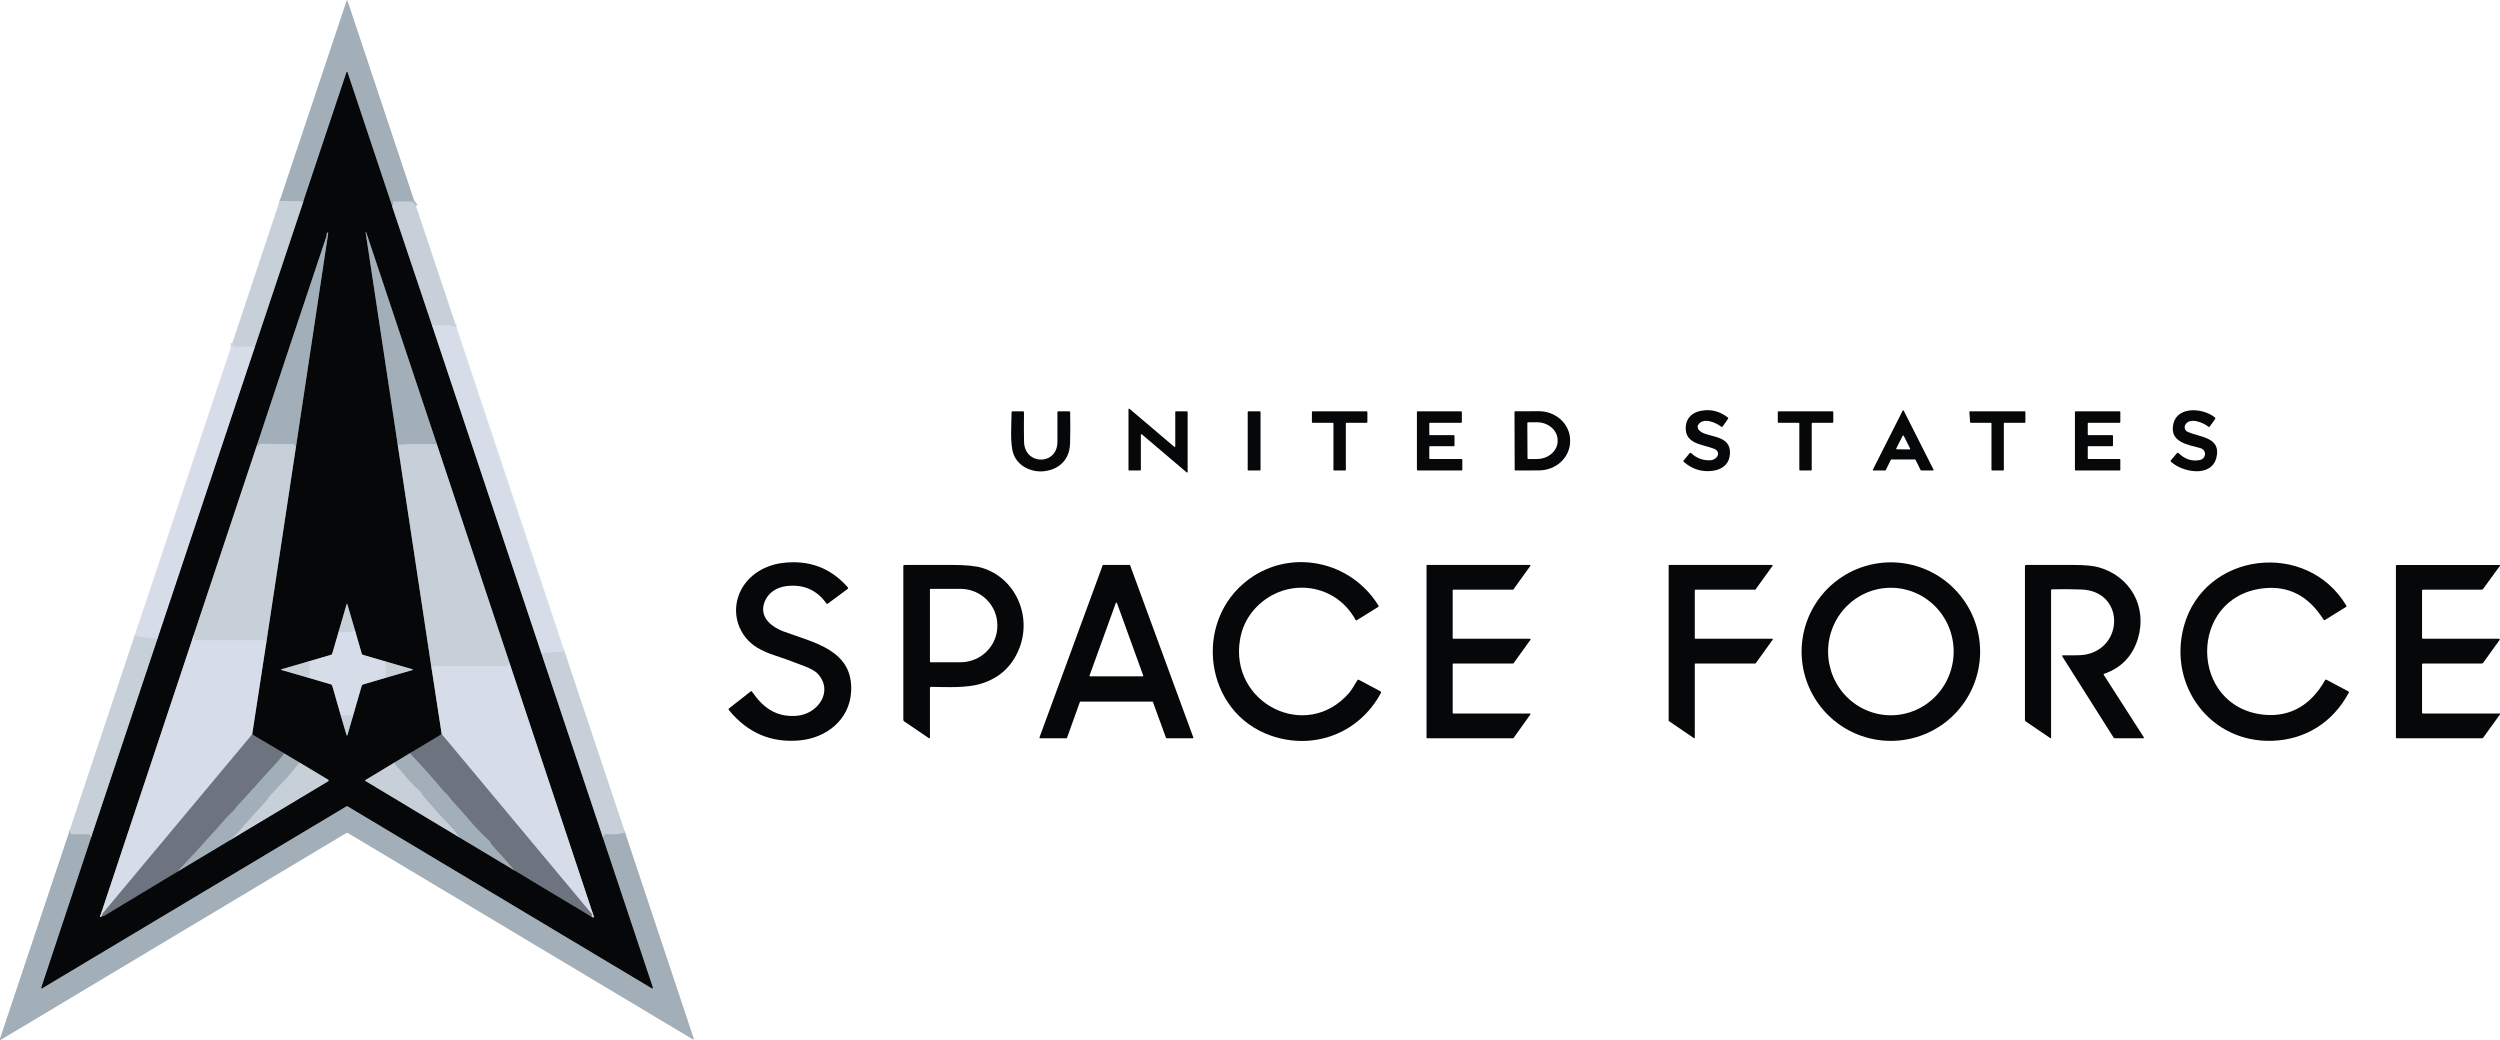 <svg width="1363" height="567" viewBox="0 0 1363 567" fill="none" xmlns="http://www.w3.org/2000/svg">
<g clip-path="url(#clip0_86_177)">
<path d="M226.76 112.24C225.95 110.72 225.32 109.9 223.43 109.89C220.53 109.883 217.62 109.89 214.7 109.91C214.307 109.916 214.127 110.113 214.16 110.5C214.247 111.373 214.1 111.966 213.72 112.28" stroke="#B5BFC9" stroke-width="2"/>
<path d="M213.72 112.28L189.44 39.52C189.267 39.006 189.093 39.006 188.92 39.52L165.44 109.75" stroke="#545B61" stroke-width="2"/>
<path d="M165.44 109.75L152.47 109.56" stroke="#B5BFC9" stroke-width="2"/>
<path d="M213.72 112.28L235.61 177.53" stroke="#666B71" stroke-width="2"/>
<path d="M235.61 177.53L295.18 356.23" stroke="#6E7278" stroke-width="2"/>
<path d="M295.18 356.23L328.69 456.56" stroke="#666B71" stroke-width="2"/>
<path d="M328.69 456.56L355.86 538.05C356.173 538.99 355.903 539.206 355.05 538.7L189.58 439.69C189.32 439.536 189.06 439.536 188.8 439.69L22.91 538.92C22.853 538.952 22.787 538.967 22.722 538.962C22.656 538.957 22.593 538.933 22.542 538.892C22.49 538.851 22.452 538.796 22.432 538.733C22.412 538.67 22.411 538.603 22.43 538.54L49.67 456.56" stroke="#545B61" stroke-width="2"/>
<path d="M49.67 456.56L85.83 348.24" stroke="#666B71" stroke-width="2"/>
<path d="M85.83 348.24L138.58 190.24" stroke="#6E7278" stroke-width="2"/>
<path d="M138.58 190.24L165.44 109.75" stroke="#666B71" stroke-width="2"/>
<path d="M216.86 242.58L235.27 364.23" stroke="#666B71" stroke-width="2"/>
<path d="M235.27 364.23L240.81 400.27" stroke="#6E7278" stroke-width="2"/>
<path d="M240.81 400.27L223.42 410.69" stroke="#393E44" stroke-width="2"/>
<path d="M223.42 410.69L214.77 415.92" stroke="#545B61" stroke-width="2"/>
<path d="M214.77 415.92L199.37 425.2C199.312 425.233 199.263 425.281 199.23 425.339C199.196 425.397 199.178 425.463 199.178 425.53C199.178 425.597 199.196 425.663 199.23 425.721C199.263 425.779 199.312 425.827 199.37 425.86L250.3 456.46" stroke="#666B71" stroke-width="2"/>
<path d="M250.3 456.46L280.48 474.54" stroke="#545B61" stroke-width="2"/>
<path d="M280.48 474.54L322.63 499.86" stroke="#393E44" stroke-width="2"/>
<path d="M322.63 499.86L323.27 500.14C323.333 500.168 323.404 500.178 323.473 500.167C323.542 500.156 323.606 500.126 323.658 500.079C323.71 500.033 323.747 499.972 323.765 499.905C323.783 499.837 323.782 499.766 323.76 499.7L277.87 361.64" stroke="#6E7278" stroke-width="2"/>
<path d="M277.87 361.64L238.19 242.27" stroke="#666B71" stroke-width="2"/>
<path d="M238.19 242.27L199.94 127.56C199.373 125.86 199.223 125.896 199.49 127.67L216.86 242.58" stroke="#545B61" stroke-width="2"/>
<path d="M238.19 242.27C230.99 241.87 223.88 241.973 216.86 242.58" stroke="#B5BFC9" stroke-width="2"/>
<path d="M277.87 361.64C277.61 361.733 277.41 362.036 277.27 362.55C277.17 362.93 276.927 363.12 276.54 363.12L236.47 363.11C236.083 363.11 235.887 363.3 235.88 363.68C235.867 364.153 235.663 364.336 235.27 364.23" stroke="#CFD6E1" stroke-width="2"/>
<path d="M322.63 499.86L322.81 499.17C322.89 498.85 322.823 498.563 322.61 498.31L240.81 400.27" stroke="#A2A9B4" stroke-width="2"/>
<path d="M280.48 474.54C275.153 468.367 271.07 463.78 268.23 460.78C267.803 460.333 267.52 459.867 267.38 459.38C267.288 459.072 267.116 458.792 266.88 458.57C262.573 454.63 258.56 450.417 254.84 445.93C253.327 444.103 251.467 442.023 249.26 439.69C247.34 437.65 245.533 435.517 243.84 433.29C243.42 432.74 242.87 432.5 242.37 431.9C236.377 424.753 230.06 417.683 223.42 410.69" stroke="#88929C" stroke-width="2"/>
<path d="M250.3 456.46C248.44 453.593 245.767 450.43 242.28 446.97C240.12 444.817 236.113 440.323 230.26 433.49C229.987 433.163 229.833 432.837 229.8 432.51C229.767 432.223 229.64 431.987 229.42 431.8C225.693 428.62 222.347 425.09 219.38 421.21C218.05 419.48 216.05 418 214.77 415.92" stroke="#B5BFC9" stroke-width="2"/>
<path d="M140.09 242.72L105.46 346.67" stroke="#666B71" stroke-width="2"/>
<path d="M105.46 346.67L54.59 499.58C54.47 499.953 54.59 500.063 54.95 499.91C55.137 499.837 55.333 499.68 55.54 499.44" stroke="#6E7278" stroke-width="2"/>
<path d="M55.54 499.44H56.07C56.39 499.44 56.687 499.356 56.96 499.19L97.01 475.04" stroke="#393E44" stroke-width="2"/>
<path d="M97.01 475.04L125.36 458.06" stroke="#545B61" stroke-width="2"/>
<path d="M125.36 458.06L178.94 425.92C179.01 425.878 179.069 425.819 179.109 425.748C179.15 425.677 179.171 425.597 179.171 425.515C179.171 425.433 179.15 425.353 179.109 425.281C179.069 425.21 179.01 425.151 178.94 425.11L163.32 415.76" stroke="#666B71" stroke-width="2"/>
<path d="M163.32 415.76L154.98 410.79" stroke="#545B61" stroke-width="2"/>
<path d="M154.98 410.79L137.48 400.42" stroke="#393E44" stroke-width="2"/>
<path d="M137.48 400.42L145.28 349.71" stroke="#6E7278" stroke-width="2"/>
<path d="M145.28 349.71L161.37 243.5" stroke="#666B71" stroke-width="2"/>
<path d="M161.37 243.5L178.89 127.42C179.023 126.56 178.803 126.46 178.23 127.12C178.137 127.22 178.1 127.493 178.12 127.94C178.133 128.233 178.1 128.5 178.02 128.74C165.287 166.706 152.643 204.7 140.09 242.72" stroke="#545B61" stroke-width="2"/>
<path d="M161.37 243.5C160.99 243.346 160.737 243.04 160.61 242.58C160.53 242.286 160.337 242.14 160.03 242.14L141.73 241.98C141.537 241.973 141.423 242.07 141.39 242.27L141.28 242.99C141.274 243.024 141.26 243.056 141.238 243.084C141.217 243.111 141.189 243.132 141.158 243.145C141.126 243.159 141.093 243.163 141.06 243.159C141.027 243.154 140.996 243.141 140.97 243.12C140.643 242.853 140.35 242.72 140.09 242.72" stroke="#B5BFC9" stroke-width="2"/>
<path d="M145.28 349.71L144.88 349.94C144.707 350.033 144.623 349.98 144.63 349.78C144.63 349.667 144.62 349.547 144.6 349.42C144.56 349.22 144.437 349.12 144.23 349.12H106.49C106.411 349.12 106.332 349.104 106.26 349.072C106.187 349.041 106.122 348.994 106.068 348.936C106.015 348.877 105.974 348.808 105.948 348.733C105.923 348.658 105.913 348.579 105.92 348.5C106.007 347.427 105.853 346.817 105.46 346.67" stroke="#CFD6E1" stroke-width="2"/>
<path d="M137.48 400.42C110.227 433 83.107 465.48 56.12 497.86C55.76 498.3 55.62 498.93 55.54 499.44" stroke="#A2A9B4" stroke-width="2"/>
<path d="M154.98 410.79C153.46 412.843 151.857 414.776 150.17 416.59C143.08 424.2 136.3 432.08 129.15 439.64C128.997 439.8 128.653 440.273 128.12 441.06C127.833 441.493 127.433 441.946 126.92 442.42C122.71 446.3 118.8 451.35 114.65 455.73C113.203 457.27 111.783 458.833 110.39 460.42C108.15 462.973 106.017 465.31 103.99 467.43C101.663 469.856 99.337 472.393 97.01 475.04" stroke="#88929C" stroke-width="2"/>
<path d="M163.32 415.76C160.74 418.91 158.31 422.1 155.49 425.04C152.477 428.193 149.493 431.373 146.54 434.58C146.433 434.693 146.357 434.83 146.31 434.99C146.21 435.31 146.01 435.79 145.78 436.04C138.94 443.486 134.673 448.216 132.98 450.23C130.127 453.636 127.587 456.246 125.36 458.06" stroke="#B5BFC9" stroke-width="2"/>
<path d="M184.48 344.89L181.15 356.31C181.05 356.67 180.817 356.903 180.45 357.01L168.81 360.43" stroke="#6E7278" stroke-width="2"/>
<path d="M168.81 360.43L153.56 364.86C153.033 365.013 153.033 365.163 153.56 365.31L168.51 369.63" stroke="#666B71" stroke-width="2"/>
<path d="M168.51 369.63L180.46 373.14C180.807 373.24 181.03 373.467 181.13 373.82L185.81 390.13" stroke="#6E7278" stroke-width="2"/>
<path d="M185.81 390.13L188.93 400.78C188.945 400.832 188.977 400.877 189.02 400.91C189.063 400.942 189.116 400.96 189.17 400.96C189.224 400.96 189.277 400.942 189.32 400.91C189.363 400.877 189.395 400.832 189.41 400.78L192.52 390.07" stroke="#666B71" stroke-width="2"/>
<path d="M192.52 390.07L197.22 373.83C197.32 373.497 197.54 373.28 197.88 373.18L209.84 369.65" stroke="#6E7278" stroke-width="2"/>
<path d="M209.84 369.65L224.69 365.36C225.27 365.193 225.27 365.023 224.69 364.85L209.89 360.55" stroke="#666B71" stroke-width="2"/>
<path d="M209.89 360.55L197.9 357.04C197.741 356.994 197.595 356.908 197.476 356.791C197.357 356.674 197.269 356.529 197.22 356.37L193.72 344.27" stroke="#6E7278" stroke-width="2"/>
<path d="M193.72 344.27L189.39 329.56C189.237 329.06 189.087 329.06 188.94 329.56L184.48 344.89" stroke="#666B71" stroke-width="2"/>
<path d="M193.72 344.27L184.48 344.89" stroke="#CFD6E1" stroke-width="2"/>
<path d="M209.89 360.55C210.637 363.616 210.62 366.65 209.84 369.65" stroke="#CFD6E1" stroke-width="2"/>
<path d="M192.52 390.07L185.81 390.13" stroke="#CFD6E1" stroke-width="2"/>
<path d="M168.51 369.63L168.81 360.43" stroke="#CFD6E1" stroke-width="2"/>
<path d="M138.58 190.24C138.36 190.02 138.197 189.743 138.09 189.41C138.003 189.11 137.807 188.96 137.5 188.96L127.24 188.94C126.913 188.94 126.747 188.78 126.74 188.46L126.68 187.01" stroke="#CFD6E1" stroke-width="2"/>
<path d="M248.8 178.16C244.827 177.206 240.43 176.996 235.61 177.53" stroke="#CFD6E1" stroke-width="2"/>
<path d="M307.87 355.38L296.61 355.93C296.53 355.93 296.48 355.967 296.46 356.04C296.433 356.127 296.41 356.21 296.39 356.29C296.377 356.343 296.353 356.35 296.32 356.31C296.133 356.137 295.95 355.957 295.77 355.77C295.543 355.537 295.383 355.573 295.29 355.88L295.18 356.23" stroke="#CFD6E1" stroke-width="2"/>
<path d="M85.83 348.24L85.62 347.91C85.46 347.663 85.337 347.68 85.25 347.96C85.17 348.22 85.037 348.317 84.85 348.25C84.737 348.21 84.657 348.19 84.61 348.19C80.903 347.803 77.143 347.303 73.33 346.69" stroke="#CFD6E1" stroke-width="2"/>
<path d="M49.67 456.56C49.597 456.04 49.403 455.603 49.09 455.25C48.877 455.01 48.61 454.89 48.29 454.89L39.02 454.86C38.68 454.853 38.483 454.683 38.43 454.35C38.337 453.77 38.083 453.533 37.67 453.64" stroke="#B5BFC9" stroke-width="2"/>
<path d="M340.84 454C337.473 454.907 333.883 455.17 330.07 454.79C329.914 454.775 329.758 454.817 329.63 454.906C329.502 454.996 329.41 455.129 329.37 455.28C329.217 455.833 328.99 456.26 328.69 456.56" stroke="#B5BFC9" stroke-width="2"/>
<path d="M226.76 112.24C225.95 110.72 225.32 109.9 223.43 109.89C220.53 109.883 217.62 109.89 214.7 109.91C214.307 109.916 214.127 110.113 214.16 110.5C214.247 111.373 214.1 111.966 213.72 112.28L189.44 39.52C189.267 39.006 189.093 39.006 188.92 39.52L165.44 109.75L152.47 109.56L188.98 0.41C188.998 0.359 189.031 0.315 189.075 0.284C189.119 0.253 189.171 0.237 189.225 0.237C189.279 0.237 189.331 0.253 189.375 0.284C189.419 0.315 189.452 0.359 189.47 0.41L226.76 112.24Z" fill="#A2AFB9"/>
<path d="M213.72 112.28L235.61 177.53L295.18 356.23L328.69 456.56L355.86 538.05C356.173 538.99 355.903 539.206 355.05 538.7L189.58 439.69C189.32 439.536 189.06 439.536 188.8 439.69L22.91 538.92C22.853 538.952 22.787 538.967 22.722 538.962C22.656 538.957 22.593 538.933 22.542 538.892C22.49 538.851 22.452 538.796 22.432 538.733C22.412 538.67 22.411 538.603 22.43 538.54L49.67 456.56L85.83 348.24L138.58 190.24L165.44 109.75L188.92 39.52C189.093 39.006 189.267 39.006 189.44 39.52L213.72 112.28ZM216.86 242.58L235.27 364.23L240.81 400.27L223.42 410.69L214.77 415.92L199.37 425.2C199.312 425.233 199.263 425.281 199.23 425.339C199.196 425.397 199.178 425.463 199.178 425.53C199.178 425.597 199.196 425.663 199.23 425.721C199.263 425.779 199.312 425.827 199.37 425.86L250.3 456.46L280.48 474.54L322.63 499.86L323.27 500.14C323.334 500.168 323.404 500.178 323.473 500.167C323.542 500.156 323.606 500.126 323.658 500.079C323.71 500.033 323.747 499.972 323.765 499.905C323.784 499.837 323.782 499.766 323.76 499.7L277.87 361.64L238.19 242.27L199.94 127.56C199.373 125.86 199.223 125.896 199.49 127.67L216.86 242.58ZM140.09 242.72L105.46 346.67L54.59 499.58C54.47 499.953 54.59 500.063 54.95 499.91C55.137 499.836 55.333 499.68 55.54 499.44H56.07C56.39 499.44 56.687 499.356 56.96 499.19L97.01 475.04L125.36 458.06L178.94 425.92C179.01 425.878 179.069 425.819 179.11 425.748C179.15 425.677 179.171 425.597 179.171 425.515C179.171 425.433 179.15 425.353 179.11 425.281C179.069 425.21 179.01 425.151 178.94 425.11L163.32 415.76L154.98 410.79L137.48 400.42L145.28 349.71L161.37 243.5L178.89 127.42C179.023 126.56 178.803 126.46 178.23 127.12C178.137 127.22 178.1 127.493 178.12 127.94C178.133 128.233 178.1 128.5 178.02 128.74C165.287 166.706 152.643 204.7 140.09 242.72ZM184.48 344.89L181.15 356.31C181.05 356.67 180.817 356.903 180.45 357.01L168.81 360.43L153.56 364.86C153.033 365.013 153.033 365.163 153.56 365.31L168.51 369.63L180.46 373.14C180.807 373.24 181.03 373.466 181.13 373.82L185.81 390.13L188.93 400.78C188.945 400.832 188.977 400.877 189.02 400.91C189.063 400.942 189.116 400.96 189.17 400.96C189.224 400.96 189.277 400.942 189.32 400.91C189.363 400.877 189.395 400.832 189.41 400.78L192.52 390.07L197.22 373.83C197.32 373.496 197.54 373.28 197.88 373.18L209.84 369.65L224.69 365.36C225.27 365.193 225.27 365.023 224.69 364.85L209.89 360.55L197.9 357.04C197.741 356.994 197.595 356.908 197.476 356.792C197.358 356.675 197.269 356.53 197.22 356.37L193.72 344.27L189.39 329.56C189.237 329.06 189.087 329.06 188.94 329.56L184.48 344.89Z" fill="#050708"/>
<path d="M152.47 109.56L165.44 109.75L138.58 190.24C138.36 190.02 138.197 189.743 138.09 189.41C138.003 189.11 137.807 188.96 137.5 188.96L127.24 188.94C126.913 188.94 126.747 188.78 126.74 188.46L126.68 187.01L152.47 109.56Z" fill="#C7CFD9"/>
<path d="M226.76 112.24L248.8 178.16C244.827 177.207 240.43 176.997 235.61 177.53L213.72 112.28C214.1 111.967 214.247 111.374 214.16 110.5C214.127 110.114 214.307 109.917 214.7 109.91C217.62 109.89 220.53 109.884 223.43 109.89C225.32 109.9 225.95 110.72 226.76 112.24Z" fill="#C7CFD9"/>
<path d="M238.19 242.27C230.99 241.87 223.88 241.973 216.86 242.58L199.49 127.67C199.223 125.897 199.373 125.86 199.94 127.56L238.19 242.27Z" fill="#A2AFB9"/>
<path d="M161.37 243.5C160.99 243.346 160.737 243.04 160.61 242.58C160.53 242.286 160.337 242.14 160.03 242.14L141.73 241.98C141.537 241.973 141.423 242.07 141.39 242.27L141.28 242.99C141.274 243.024 141.26 243.056 141.238 243.084C141.217 243.111 141.189 243.132 141.158 243.145C141.126 243.158 141.093 243.163 141.06 243.159C141.027 243.154 140.996 243.141 140.97 243.12C140.643 242.853 140.35 242.72 140.09 242.72C152.643 204.7 165.287 166.706 178.02 128.74C178.1 128.5 178.133 128.233 178.12 127.94C178.1 127.493 178.137 127.22 178.23 127.12C178.803 126.46 179.023 126.56 178.89 127.42L161.37 243.5Z" fill="#A2AFB9"/>
<path d="M248.8 178.16L307.87 355.38L296.61 355.93C296.53 355.93 296.48 355.967 296.46 356.04C296.433 356.127 296.41 356.21 296.39 356.29C296.377 356.343 296.353 356.35 296.32 356.31C296.133 356.137 295.95 355.957 295.77 355.77C295.543 355.537 295.383 355.573 295.29 355.88L295.18 356.23L235.61 177.53C240.43 176.997 244.827 177.207 248.8 178.16Z" fill="#D6DDE8"/>
<path d="M126.68 187.01L126.74 188.46C126.747 188.78 126.913 188.94 127.24 188.94L137.5 188.96C137.807 188.96 138.003 189.11 138.09 189.41C138.197 189.743 138.36 190.02 138.58 190.24L85.83 348.24L85.62 347.91C85.46 347.663 85.337 347.68 85.25 347.96C85.17 348.22 85.037 348.316 84.85 348.25C84.737 348.21 84.657 348.19 84.61 348.19C80.903 347.803 77.143 347.303 73.33 346.69L126.68 187.01Z" fill="#D6DDE8"/>
<path d="M640.76 243.33L640.75 224.59C640.75 224.5 640.786 224.414 640.85 224.35C640.913 224.286 641 224.25 641.09 224.25H647.16C647.25 224.25 647.337 224.286 647.4 224.35C647.464 224.414 647.5 224.5 647.5 224.59V257.27C647.5 257.335 647.482 257.399 647.447 257.454C647.412 257.508 647.362 257.552 647.303 257.579C647.244 257.607 647.179 257.617 647.114 257.608C647.05 257.599 646.99 257.572 646.94 257.53L622.56 236.82C622.51 236.778 622.45 236.751 622.386 236.742C622.321 236.734 622.256 236.744 622.197 236.771C622.138 236.798 622.088 236.842 622.053 236.897C622.018 236.952 622 237.015 622 237.08V256.16C622 256.25 621.964 256.337 621.9 256.401C621.837 256.464 621.75 256.5 621.66 256.5L615.59 256.51C615.5 256.51 615.413 256.474 615.35 256.411C615.286 256.347 615.25 256.26 615.25 256.17V223.13C615.252 223.066 615.272 223.004 615.307 222.95C615.343 222.897 615.393 222.855 615.451 222.829C615.51 222.803 615.575 222.794 615.638 222.803C615.702 222.812 615.761 222.839 615.81 222.88L640.2 243.59C640.25 243.632 640.31 243.659 640.374 243.668C640.439 243.677 640.504 243.667 640.563 243.639C640.622 243.612 640.672 243.568 640.707 243.514C640.742 243.459 640.76 243.395 640.76 243.33Z" fill="#050708"/>
<path d="M925.53 232.73C926.51 239.88 945.41 234.69 942.96 249C942.19 253.51 938.46 256 934.01 256.65C928.063 257.517 922.737 255.917 918.03 251.85C917.909 251.749 917.832 251.604 917.817 251.447C917.802 251.289 917.85 251.133 917.95 251.01L921.16 247.13C921.215 247.064 921.284 247.01 921.361 246.971C921.438 246.932 921.523 246.91 921.609 246.905C921.695 246.901 921.782 246.914 921.863 246.944C921.944 246.974 922.018 247.02 922.08 247.08C925.013 249.84 928.477 251.124 932.47 250.93C936.38 250.74 938.64 246.27 934.41 244.62C928.21 242.2 918.46 242.15 919.07 232.63C919.37 227.89 922.57 224.94 927.2 224C932.527 222.92 937.443 224.107 941.95 227.56C942.263 227.8 942.307 228.08 942.08 228.4L939.25 232.45C939.003 232.797 938.71 232.844 938.37 232.59C935.16 230.2 928.42 227.31 925.72 231.81C925.547 232.097 925.483 232.404 925.53 232.73Z" fill="#050708"/>
<path d="M1044.06 250.5H1031.19C1031.13 250.499 1031.08 250.515 1031.03 250.545C1030.98 250.575 1030.94 250.618 1030.91 250.67L1028.1 256.32C1028.07 256.372 1028.03 256.415 1027.98 256.445C1027.93 256.475 1027.88 256.491 1027.82 256.49L1021.36 256.52C1021.31 256.521 1021.25 256.508 1021.21 256.482C1021.16 256.456 1021.12 256.419 1021.09 256.374C1021.07 256.329 1021.05 256.277 1021.05 256.224C1021.04 256.171 1021.06 256.118 1021.08 256.07L1037.34 223.88C1037.37 223.827 1037.4 223.782 1037.45 223.751C1037.5 223.72 1037.56 223.703 1037.62 223.703C1037.68 223.703 1037.74 223.72 1037.79 223.751C1037.84 223.782 1037.87 223.827 1037.9 223.88L1054.16 256.04C1054.18 256.087 1054.2 256.139 1054.19 256.191C1054.19 256.244 1054.18 256.295 1054.15 256.34C1054.12 256.385 1054.08 256.422 1054.04 256.448C1053.99 256.475 1053.94 256.489 1053.89 256.49L1047.44 256.51C1047.38 256.511 1047.33 256.495 1047.28 256.465C1047.23 256.435 1047.19 256.392 1047.16 256.34L1044.34 250.67C1044.31 250.618 1044.27 250.575 1044.22 250.545C1044.17 250.515 1044.12 250.499 1044.06 250.5ZM1033.84 244.5C1033.81 244.552 1033.8 244.61 1033.81 244.668C1033.81 244.726 1033.83 244.783 1033.86 244.832C1033.89 244.881 1033.93 244.921 1033.98 244.949C1034.03 244.977 1034.09 244.991 1034.15 244.99L1041.08 245C1041.14 245.001 1041.2 244.987 1041.25 244.959C1041.3 244.931 1041.34 244.891 1041.37 244.842C1041.4 244.793 1041.42 244.736 1041.42 244.678C1041.43 244.62 1041.42 244.562 1041.39 244.51L1037.93 237.63C1037.9 237.573 1037.86 237.525 1037.8 237.492C1037.75 237.458 1037.69 237.44 1037.63 237.44C1037.56 237.44 1037.5 237.458 1037.45 237.492C1037.39 237.525 1037.35 237.573 1037.32 237.63L1033.84 244.5Z" fill="#050708"/>
<path d="M1199.22 250.83C1202.93 250.14 1203.31 245.28 1199.46 244.26C1192.82 242.52 1184.14 241.09 1184.62 233.2C1185.38 220.98 1200.92 222.13 1207.57 227.59C1207.7 227.696 1207.78 227.847 1207.8 228.013C1207.82 228.179 1207.78 228.346 1207.68 228.48L1204.78 232.51C1204.54 232.837 1204.26 232.87 1203.95 232.61C1201.27 230.4 1193.68 227.22 1191.37 231.71C1191.2 232.032 1191.1 232.384 1191.08 232.745C1191.05 233.106 1191.1 233.468 1191.21 233.811C1191.33 234.154 1191.52 234.469 1191.76 234.739C1192 235.009 1192.29 235.227 1192.62 235.38C1199.09 238.42 1211.19 238.2 1208.38 249.51C1205.65 260.5 1189.89 257.58 1183.56 251.68C1183.33 251.467 1183.32 251.243 1183.52 251.01L1186.85 247.07C1186.91 247.006 1186.97 246.954 1187.05 246.918C1187.12 246.881 1187.21 246.86 1187.29 246.856C1187.38 246.853 1187.46 246.866 1187.54 246.896C1187.62 246.926 1187.69 246.971 1187.75 247.03C1191.15 250.357 1194.97 251.623 1199.22 250.83Z" fill="#050708"/>
<path d="M558.31 240.82C558.58 253.81 576.57 253.86 576.51 240.81C576.483 235.47 576.483 230.117 576.51 224.75C576.517 224.417 576.687 224.25 577.02 224.25H582.97C583.283 224.25 583.443 224.407 583.45 224.72C583.583 231.367 583.563 237.12 583.39 241.98C583.09 250.4 577.65 255.86 569.45 256.89C562.54 257.76 554.88 254.24 552.52 247.42C550.55 241.71 551.45 231.46 551.52 224.73C551.527 224.41 551.69 224.25 552.01 224.25H557.73C557.804 224.25 557.878 224.265 557.947 224.293C558.015 224.321 558.078 224.363 558.13 224.415C558.182 224.467 558.223 224.529 558.25 224.596C558.278 224.664 558.291 224.737 558.29 224.81C558.197 230.197 558.203 235.533 558.31 240.82Z" fill="#050708"/>
<path d="M686.91 224.25H680.59C680.402 224.25 680.25 224.402 680.25 224.59V256.17C680.25 256.358 680.402 256.51 680.59 256.51H686.91C687.098 256.51 687.25 256.358 687.25 256.17V224.59C687.25 224.402 687.098 224.25 686.91 224.25Z" fill="#050708"/>
<path d="M733.75 230.88V256.12C733.75 256.221 733.71 256.317 733.639 256.389C733.567 256.46 733.471 256.5 733.37 256.5L727.38 256.51C727.279 256.51 727.183 256.47 727.111 256.399C727.04 256.327 727 256.231 727 256.13V230.88C727 230.779 726.96 230.683 726.889 230.611C726.817 230.54 726.721 230.5 726.62 230.5L715.63 230.51C715.529 230.51 715.433 230.47 715.361 230.399C715.29 230.327 715.25 230.231 715.25 230.13V224.63C715.25 224.529 715.29 224.433 715.361 224.361C715.433 224.29 715.529 224.25 715.63 224.25H745.12C745.221 224.25 745.317 224.29 745.389 224.361C745.46 224.433 745.5 224.529 745.5 224.63V230.12C745.5 230.221 745.46 230.317 745.389 230.389C745.317 230.46 745.221 230.5 745.12 230.5H734.13C734.029 230.5 733.933 230.54 733.861 230.611C733.79 230.683 733.75 230.779 733.75 230.88Z" fill="#050708"/>
<path d="M779.25 243.63V249.87C779.25 249.971 779.29 250.067 779.361 250.139C779.433 250.21 779.529 250.25 779.63 250.25H796.87C796.971 250.25 797.067 250.29 797.139 250.361C797.21 250.433 797.25 250.529 797.25 250.63V256.12C797.25 256.221 797.21 256.317 797.139 256.389C797.067 256.46 796.971 256.5 796.87 256.5H772.88C772.779 256.5 772.683 256.46 772.611 256.389C772.54 256.317 772.5 256.221 772.5 256.12V224.63C772.5 224.529 772.54 224.433 772.611 224.361C772.683 224.29 772.779 224.25 772.88 224.25H796.62C796.721 224.25 796.817 224.29 796.889 224.361C796.96 224.433 797 224.529 797 224.63V230.12C797 230.221 796.96 230.317 796.889 230.389C796.817 230.46 796.721 230.5 796.62 230.5H779.63C779.529 230.5 779.433 230.54 779.361 230.611C779.29 230.683 779.25 230.779 779.25 230.88V236.87C779.25 236.971 779.29 237.067 779.361 237.139C779.433 237.21 779.529 237.25 779.63 237.25L792.62 237.24C792.721 237.24 792.817 237.28 792.889 237.351C792.96 237.423 793 237.519 793 237.62V242.87C793 242.971 792.96 243.067 792.889 243.139C792.817 243.21 792.721 243.25 792.62 243.25H779.63C779.529 243.25 779.433 243.29 779.361 243.361C779.29 243.433 779.25 243.529 779.25 243.63Z" fill="#050708"/>
<path d="M825.7 224.62C825.7 224.518 825.74 224.421 825.811 224.348C825.882 224.275 825.978 224.233 826.08 224.23L838.94 224.19C841.177 224.182 843.393 224.584 845.463 225.375C847.532 226.165 849.414 227.328 851.001 228.797C852.588 230.267 853.849 232.013 854.712 233.937C855.575 235.861 856.023 237.924 856.03 240.01V240.53C856.045 244.741 854.265 248.786 851.083 251.775C847.901 254.764 843.576 256.453 839.06 256.47L826.2 256.51C826.149 256.51 826.098 256.5 826.051 256.48C826.003 256.461 825.96 256.432 825.924 256.396C825.888 256.36 825.859 256.317 825.84 256.269C825.82 256.222 825.81 256.171 825.81 256.12L825.7 224.62ZM832.7 230.63L832.8 249.89C832.8 249.994 832.841 250.093 832.914 250.166C832.987 250.239 833.087 250.28 833.19 250.28L837.97 250.26C839.455 250.252 840.925 249.99 842.295 249.487C843.665 248.985 844.908 248.252 845.954 247.331C846.999 246.409 847.827 245.318 848.389 244.118C848.951 242.919 849.237 241.635 849.23 240.34V240.02C849.216 237.405 848.011 234.904 845.881 233.066C843.751 231.229 840.869 230.205 837.87 230.22L833.09 230.24C832.987 230.24 832.887 230.281 832.814 230.354C832.741 230.427 832.7 230.527 832.7 230.63Z" fill="#050708"/>
<path d="M987.75 230.88V256.12C987.75 256.221 987.71 256.317 987.639 256.389C987.567 256.46 987.471 256.5 987.37 256.5L981.38 256.51C981.279 256.51 981.183 256.47 981.111 256.399C981.04 256.327 981 256.231 981 256.13V230.88C981 230.779 980.96 230.683 980.889 230.611C980.817 230.54 980.721 230.5 980.62 230.5L969.63 230.51C969.529 230.51 969.433 230.47 969.361 230.399C969.29 230.327 969.25 230.231 969.25 230.13V224.63C969.25 224.529 969.29 224.433 969.361 224.361C969.433 224.29 969.529 224.25 969.63 224.25H999.12C999.221 224.25 999.317 224.29 999.389 224.361C999.46 224.433 999.5 224.529 999.5 224.63V230.12C999.5 230.221 999.46 230.317 999.389 230.389C999.317 230.46 999.221 230.5 999.12 230.5H988.13C988.029 230.5 987.933 230.54 987.861 230.611C987.79 230.683 987.75 230.779 987.75 230.88Z" fill="#050708"/>
<path d="M1092.5 230.82V256.18C1092.5 256.265 1092.47 256.346 1092.41 256.406C1092.35 256.466 1092.27 256.5 1092.18 256.5H1086.07C1085.99 256.5 1085.9 256.466 1085.84 256.406C1085.78 256.346 1085.75 256.265 1085.75 256.18V230.82C1085.75 230.735 1085.72 230.654 1085.66 230.594C1085.6 230.534 1085.52 230.5 1085.43 230.5L1074.41 230.51C1074.33 230.51 1074.25 230.479 1074.19 230.423C1074.13 230.368 1074.1 230.291 1074.09 230.21L1073.71 224.59C1073.71 224.546 1073.71 224.503 1073.73 224.461C1073.74 224.42 1073.77 224.383 1073.8 224.351C1073.83 224.319 1073.86 224.293 1073.9 224.276C1073.94 224.259 1073.99 224.25 1074.03 224.25H1103.93C1104.02 224.25 1104.1 224.284 1104.16 224.344C1104.22 224.404 1104.25 224.485 1104.25 224.57V230.18C1104.25 230.265 1104.22 230.346 1104.16 230.406C1104.1 230.466 1104.02 230.5 1103.93 230.5H1092.82C1092.74 230.5 1092.65 230.534 1092.59 230.594C1092.53 230.654 1092.5 230.735 1092.5 230.82Z" fill="#050708"/>
<path d="M1138.25 243.63V249.87C1138.25 249.971 1138.29 250.067 1138.36 250.139C1138.43 250.21 1138.53 250.25 1138.63 250.25L1155.62 250.24C1155.67 250.24 1155.72 250.25 1155.77 250.269C1155.81 250.288 1155.85 250.316 1155.89 250.351C1155.92 250.387 1155.95 250.428 1155.97 250.475C1155.99 250.521 1156 250.57 1156 250.62V256.12C1156 256.17 1155.99 256.219 1155.97 256.265C1155.95 256.312 1155.92 256.353 1155.89 256.389C1155.85 256.424 1155.81 256.452 1155.77 256.471C1155.72 256.49 1155.67 256.5 1155.62 256.5H1131.63C1131.53 256.5 1131.43 256.46 1131.36 256.389C1131.29 256.317 1131.25 256.221 1131.25 256.12V224.63C1131.25 224.529 1131.29 224.433 1131.36 224.361C1131.43 224.29 1131.53 224.25 1131.63 224.25H1155.62C1155.67 224.25 1155.72 224.26 1155.77 224.279C1155.81 224.298 1155.85 224.326 1155.89 224.361C1155.92 224.397 1155.95 224.438 1155.97 224.485C1155.99 224.531 1156 224.58 1156 224.63V230.12C1156 230.17 1155.99 230.219 1155.97 230.265C1155.95 230.312 1155.92 230.353 1155.89 230.389C1155.85 230.424 1155.81 230.452 1155.77 230.471C1155.72 230.49 1155.67 230.5 1155.62 230.5H1138.63C1138.53 230.5 1138.43 230.54 1138.36 230.611C1138.29 230.683 1138.25 230.779 1138.25 230.88V236.87C1138.25 236.971 1138.29 237.067 1138.36 237.139C1138.43 237.21 1138.53 237.25 1138.63 237.25L1151.62 237.24C1151.72 237.24 1151.82 237.28 1151.89 237.351C1151.96 237.423 1152 237.519 1152 237.62V242.87C1152 242.971 1151.96 243.067 1151.89 243.139C1151.82 243.21 1151.72 243.25 1151.62 243.25H1138.63C1138.53 243.25 1138.43 243.29 1138.36 243.361C1138.29 243.433 1138.25 243.529 1138.25 243.63Z" fill="#050708"/>
<path d="M161.37 243.5L145.28 349.71L144.88 349.94C144.707 350.033 144.623 349.98 144.63 349.78C144.63 349.666 144.62 349.546 144.6 349.42C144.56 349.22 144.437 349.12 144.23 349.12H106.49C106.411 349.12 106.332 349.104 106.26 349.072C106.187 349.04 106.122 348.994 106.068 348.936C106.015 348.877 105.974 348.808 105.948 348.733C105.923 348.658 105.913 348.579 105.92 348.5C106.007 347.426 105.853 346.816 105.46 346.67L140.09 242.72C140.35 242.72 140.643 242.853 140.97 243.12C140.996 243.141 141.027 243.154 141.06 243.159C141.092 243.163 141.126 243.159 141.158 243.145C141.189 243.132 141.217 243.111 141.238 243.084C141.26 243.056 141.274 243.024 141.28 242.99L141.39 242.27C141.423 242.07 141.537 241.973 141.73 241.98L160.03 242.14C160.337 242.14 160.53 242.286 160.61 242.58C160.737 243.04 160.99 243.346 161.37 243.5Z" fill="#C7CFD9"/>
<path d="M238.19 242.27L277.87 361.64C277.61 361.733 277.41 362.037 277.27 362.55C277.17 362.93 276.927 363.12 276.54 363.12L236.47 363.11C236.083 363.11 235.887 363.3 235.88 363.68C235.867 364.153 235.663 364.337 235.27 364.23L216.86 242.58C223.88 241.973 230.99 241.87 238.19 242.27Z" fill="#C7CFD9"/>
<path d="M438.86 363.3C432.6 360.833 426.27 358.55 419.87 356.45C418.95 356.15 417.29 355.413 414.89 354.24C403.92 348.87 398.71 336.57 402.54 325.14C406 314.84 415.79 308.29 426.48 306.94C440.933 305.113 452.84 309.527 462.2 320.18C462.259 320.246 462.303 320.323 462.33 320.407C462.357 320.491 462.366 320.58 462.357 320.667C462.347 320.755 462.319 320.84 462.275 320.916C462.231 320.992 462.171 321.058 462.1 321.11L451.35 329.09C451.037 329.33 450.767 329.29 450.54 328.97C445.313 321.643 438.133 318.487 429 319.5C422.8 320.18 417.43 324.1 416.24 330.32C414.93 337.16 420.9 341.89 427 344.19C443.31 350.35 465.49 354.19 464.02 377.31C463.05 392.56 450.45 402.35 435.94 403.67C420.393 405.09 407.54 399.567 397.38 387.1C397.327 387.035 397.288 386.959 397.264 386.879C397.24 386.798 397.233 386.714 397.242 386.631C397.252 386.548 397.278 386.468 397.318 386.396C397.359 386.323 397.414 386.26 397.48 386.21L409.25 376.98C409.55 376.747 409.807 376.787 410.02 377.1C416.01 385.84 423.13 391.07 434.25 390.27C445.78 389.45 454.77 376.95 445.77 367.26C444.57 365.967 442.267 364.647 438.86 363.3Z" fill="#050708"/>
<path d="M692.95 401.08C656.51 388.45 650.09 338.62 680.74 315.9C703.64 298.92 736.42 305.58 751.56 330.21C751.74 330.49 751.687 330.72 751.4 330.9L739.83 338.08C739.477 338.3 739.197 338.227 738.99 337.86C727.35 316.7 698.95 314.55 683.45 332.7C679.603 337.207 677.15 342.477 676.09 348.51C670.01 383.26 712.16 404.86 735.59 377.72C737.2 375.86 738.57 373.11 740.06 370.84C740.26 370.533 740.52 370.463 740.84 370.63L752.59 376.89C752.669 376.931 752.738 376.987 752.795 377.055C752.851 377.124 752.894 377.202 752.92 377.287C752.946 377.371 752.955 377.46 752.946 377.548C752.938 377.637 752.912 377.722 752.87 377.8C741.19 399.63 716.56 409.26 692.95 401.08Z" fill="#050708"/>
<path d="M1079.57 355.26C1079.57 361.651 1078.31 367.98 1075.87 373.885C1073.42 379.79 1069.83 385.155 1065.31 389.675C1060.8 394.194 1055.43 397.779 1049.53 400.225C1043.62 402.671 1037.29 403.93 1030.9 403.93C1024.51 403.93 1018.18 402.671 1012.27 400.225C1006.37 397.779 1001 394.194 996.485 389.675C991.966 385.155 988.381 379.79 985.935 373.885C983.489 367.98 982.23 361.651 982.23 355.26C982.23 342.352 987.358 329.972 996.485 320.845C1005.61 311.718 1017.99 306.59 1030.9 306.59C1043.81 306.59 1056.19 311.718 1065.31 320.845C1074.44 329.972 1079.57 342.352 1079.57 355.26ZM1031.02 389.97C1035.52 389.954 1039.96 389.039 1044.11 387.278C1048.26 385.517 1052.02 382.943 1055.19 379.704C1058.36 376.465 1060.87 372.625 1062.57 368.401C1064.28 364.178 1065.15 359.655 1065.13 355.09C1065.1 345.871 1061.46 337.043 1055.02 330.546C1048.58 324.05 1039.86 320.418 1030.78 320.45C1026.28 320.466 1021.84 321.38 1017.69 323.142C1013.54 324.903 1009.78 327.477 1006.61 330.715C1003.44 333.954 1000.93 337.795 999.229 342.018C997.524 346.242 996.654 350.765 996.67 355.329C996.702 364.548 1000.34 373.377 1006.78 379.873C1013.22 386.37 1021.94 390.001 1031.02 389.97Z" fill="#050708"/>
<path d="M1190.64 341.49C1201.68 300.78 1257.8 294.13 1279.26 330.27C1279.4 330.51 1279.35 330.703 1279.12 330.85L1267.52 338.04C1267.24 338.213 1267.01 338.16 1266.83 337.88C1258.67 324.847 1247.64 319.147 1233.75 320.78C1192.78 325.58 1193.44 385.53 1234.28 389.66C1249.05 391.15 1260.31 383.89 1267.62 370.83C1267.81 370.497 1268.07 370.42 1268.4 370.6L1280.29 376.92C1280.63 377.1 1280.71 377.36 1280.53 377.7C1271.99 393.76 1256.93 403.29 1238.86 403.89C1204.91 405.01 1181.93 373.61 1190.64 341.49Z" fill="#050708"/>
<path d="M507 375.21V402.03C507 402.563 506.777 402.68 506.33 402.38L492.93 393.27C492.643 393.077 492.5 392.807 492.5 392.46V308.51C492.5 308.183 492.663 308.02 492.99 308.02C501.67 307.98 510.323 307.97 518.95 307.99C526.437 308.01 531.9 308.537 535.34 309.57C553.61 315.06 562.75 335.74 555.69 353.56C551.83 363.307 544.857 369.717 534.77 372.79C526.99 375.16 516.63 374.59 507.74 374.48C507.247 374.473 507 374.717 507 375.21ZM507 321.41V360.69C507 360.788 507.039 360.882 507.108 360.952C507.178 361.021 507.272 361.06 507.37 361.06H523.66C526.3 361.06 528.913 360.546 531.352 359.547C533.791 358.549 536.006 357.085 537.873 355.24C539.739 353.395 541.22 351.205 542.23 348.794C543.24 346.383 543.76 343.799 543.76 341.19V340.91C543.76 338.301 543.24 335.717 542.23 333.306C541.22 330.895 539.739 328.705 537.873 326.86C536.006 325.015 533.791 323.551 531.352 322.553C528.913 321.554 526.3 321.04 523.66 321.04H507.37C507.272 321.04 507.178 321.079 507.108 321.148C507.039 321.218 507 321.312 507 321.41Z" fill="#050708"/>
<path d="M588.75 382.73L581.73 402.27C581.705 402.338 581.66 402.396 581.601 402.437C581.542 402.478 581.472 402.5 581.4 402.5H567.06C567.004 402.5 566.948 402.487 566.898 402.461C566.848 402.435 566.805 402.397 566.772 402.351C566.74 402.305 566.719 402.252 566.712 402.196C566.704 402.14 566.711 402.083 566.73 402.03L601.16 308.23C601.184 308.164 601.227 308.107 601.285 308.066C601.342 308.025 601.41 308.002 601.48 308H615.83C615.9 308.002 615.968 308.025 616.025 308.066C616.082 308.107 616.126 308.164 616.15 308.23L650.59 402.03C650.609 402.083 650.616 402.14 650.608 402.196C650.601 402.252 650.58 402.305 650.548 402.351C650.515 402.397 650.472 402.435 650.422 402.461C650.372 402.487 650.316 402.5 650.26 402.5H636.03C635.96 402.498 635.892 402.475 635.834 402.434C635.777 402.393 635.734 402.336 635.71 402.27L628.57 382.73C628.546 382.664 628.502 382.607 628.445 382.566C628.388 382.525 628.32 382.502 628.25 382.5H589.08C589.008 382.5 588.938 382.522 588.879 382.563C588.82 382.604 588.775 382.662 588.75 382.73ZM594.01 368.32C593.992 368.368 593.986 368.42 593.993 368.471C594 368.522 594.019 368.571 594.048 368.613C594.077 368.655 594.117 368.69 594.162 368.714C594.208 368.737 594.259 368.75 594.31 368.75H622.99C623.041 368.75 623.092 368.737 623.138 368.714C623.183 368.69 623.222 368.655 623.252 368.613C623.281 368.571 623.3 368.522 623.307 368.471C623.313 368.42 623.308 368.368 623.29 368.32L608.95 328.74C608.927 328.679 608.886 328.626 608.833 328.589C608.779 328.551 608.715 328.531 608.65 328.531C608.585 328.531 608.521 328.551 608.467 328.589C608.414 328.626 608.373 328.679 608.35 328.74L594.01 368.32Z" fill="#050708"/>
<path d="M792 321.83V347.92C792 348.008 792.035 348.091 792.097 348.153C792.159 348.215 792.242 348.25 792.33 348.25H834.17C834.23 348.252 834.288 348.27 834.338 348.302C834.388 348.334 834.429 348.379 834.455 348.432C834.482 348.486 834.494 348.545 834.489 348.605C834.485 348.664 834.464 348.721 834.43 348.77L825.19 361.61C825.16 361.653 825.119 361.689 825.072 361.713C825.025 361.737 824.973 361.75 824.92 361.75H792.33C792.242 361.75 792.159 361.785 792.097 361.847C792.035 361.909 792 361.992 792 362.08V388.67C792 388.758 792.035 388.841 792.097 388.903C792.159 388.965 792.242 389 792.33 389H834.1C834.16 389 834.22 389.017 834.271 389.048C834.323 389.079 834.365 389.124 834.393 389.178C834.421 389.232 834.434 389.292 834.429 389.352C834.425 389.413 834.405 389.471 834.37 389.52L825.19 402.37C825.16 402.413 825.119 402.449 825.072 402.473C825.025 402.497 824.973 402.51 824.92 402.51L778.08 402.5C777.992 402.5 777.909 402.465 777.847 402.403C777.785 402.341 777.75 402.258 777.75 402.17V308.33C777.75 308.242 777.785 308.159 777.847 308.097C777.909 308.035 777.992 308 778.08 308H834.08C834.14 308.002 834.198 308.02 834.248 308.052C834.298 308.084 834.339 308.129 834.365 308.182C834.392 308.236 834.404 308.295 834.399 308.355C834.395 308.414 834.374 308.471 834.34 308.52L825.11 321.36C825.08 321.403 825.039 321.439 824.992 321.463C824.945 321.487 824.893 321.5 824.84 321.5H792.33C792.242 321.5 792.159 321.535 792.097 321.597C792.035 321.659 792 321.742 792 321.83Z" fill="#050708"/>
<path d="M924 321.81V347.94C924 348.022 924.033 348.101 924.091 348.159C924.149 348.217 924.228 348.25 924.31 348.25H966.23C966.287 348.251 966.342 348.267 966.391 348.296C966.439 348.326 966.478 348.369 966.504 348.419C966.53 348.47 966.541 348.526 966.537 348.583C966.533 348.64 966.513 348.694 966.48 348.74L957.22 361.62C957.192 361.66 957.154 361.693 957.111 361.715C957.067 361.738 957.019 361.75 956.97 361.75H924.31C924.228 361.75 924.149 361.783 924.091 361.841C924.033 361.899 924 361.978 924 362.06V402.16C924 402.216 923.985 402.271 923.957 402.319C923.928 402.367 923.887 402.407 923.838 402.433C923.788 402.46 923.733 402.473 923.677 402.471C923.621 402.468 923.567 402.451 923.52 402.42L909.89 393.14C909.848 393.113 909.814 393.076 909.789 393.032C909.765 392.989 909.751 392.94 909.75 392.89V308.31C909.75 308.228 909.783 308.149 909.841 308.091C909.899 308.033 909.978 308 910.06 308H966.14C966.198 307.999 966.254 308.013 966.304 308.042C966.354 308.071 966.395 308.114 966.422 308.165C966.449 308.216 966.461 308.273 966.457 308.33C966.453 308.388 966.433 308.443 966.4 308.49L957.12 321.37C957.092 321.41 957.054 321.443 957.011 321.465C956.967 321.488 956.919 321.5 956.87 321.5H924.31C924.228 321.5 924.149 321.533 924.091 321.591C924.033 321.649 924 321.728 924 321.81Z" fill="#050708"/>
<path d="M1118.25 321.79V402.01C1118.25 402.477 1118.06 402.58 1117.67 402.32L1104.44 393.34C1104.15 393.14 1104 392.864 1104 392.51V308.73C1104 308.25 1104.24 308.01 1104.72 308.01C1113.29 307.99 1121.92 307.987 1130.63 308C1136.72 308.02 1141.26 308.454 1144.25 309.3C1161.56 314.25 1170.85 330.92 1165.56 348.24C1162.69 357.65 1156.45 364.22 1147.24 367.32C1147.17 367.341 1147.12 367.377 1147.07 367.425C1147.02 367.473 1146.98 367.532 1146.96 367.596C1146.93 367.661 1146.92 367.73 1146.93 367.798C1146.94 367.867 1146.96 367.932 1147 367.99L1168.81 401.97C1168.84 402.023 1168.86 402.083 1168.87 402.146C1168.87 402.209 1168.85 402.271 1168.82 402.326C1168.79 402.381 1168.75 402.427 1168.7 402.46C1168.64 402.492 1168.58 402.509 1168.52 402.51L1153.08 402.5C1152.74 402.5 1152.48 402.354 1152.29 402.06L1124.37 357.91C1124.12 357.504 1124.23 357.294 1124.71 357.28C1128.95 357.18 1133.82 357.54 1137.39 356.81C1158.12 352.57 1158.09 322.37 1134.95 321.41C1129.58 321.184 1124.16 321.15 1118.71 321.31C1118.4 321.324 1118.25 321.484 1118.25 321.79Z" fill="#050708"/>
<path d="M1363 308.05C1363 308.47 1363 308.597 1363 308.43L1353.77 321.1C1353.68 321.224 1353.56 321.325 1353.43 321.394C1353.29 321.464 1353.14 321.5 1352.99 321.5H1321C1320.67 321.5 1320.5 321.667 1320.5 322V347.75C1320.5 348.083 1320.67 348.25 1321 348.25H1362.3C1362.93 348.25 1363.06 348.507 1362.69 349.02L1353.85 361.32C1353.76 361.453 1353.63 361.561 1353.49 361.636C1353.35 361.711 1353.18 361.75 1353.02 361.75H1321C1320.67 361.75 1320.5 361.917 1320.5 362.25V388.49C1320.5 388.823 1320.67 388.993 1321.01 389L1363 389.01V389.48L1353.84 402.17C1353.68 402.397 1353.46 402.51 1353.19 402.51L1306.75 402.5C1306.42 402.5 1306.25 402.333 1306.25 402V308.52C1306.25 308.2 1306.41 308.04 1306.73 308.04L1363 308.05Z" fill="#050708"/>
<path d="M193.72 344.27L184.48 344.89L188.94 329.56C189.087 329.06 189.237 329.06 189.39 329.56L193.72 344.27Z" fill="#C7CFD9"/>
<path d="M193.72 344.27L197.22 356.37C197.269 356.53 197.358 356.675 197.476 356.792C197.595 356.909 197.741 356.994 197.9 357.04L209.89 360.55C210.637 363.617 210.62 366.65 209.84 369.65L197.88 373.18C197.54 373.28 197.32 373.497 197.22 373.83L192.52 390.07L185.81 390.13L181.13 373.82C181.03 373.467 180.807 373.24 180.46 373.14L168.51 369.63L168.81 360.43L180.45 357.01C180.817 356.903 181.05 356.67 181.15 356.31L184.48 344.89L193.72 344.27Z" fill="#D6DDE8"/>
<path d="M73.33 346.69C77.143 347.303 80.903 347.803 84.61 348.19C84.657 348.19 84.737 348.21 84.85 348.25C85.037 348.317 85.17 348.22 85.25 347.96C85.337 347.68 85.46 347.663 85.62 347.91L85.83 348.24L49.67 456.56C49.597 456.04 49.403 455.603 49.09 455.25C48.877 455.01 48.61 454.89 48.29 454.89L39.02 454.86C38.68 454.853 38.483 454.683 38.43 454.35C38.337 453.77 38.083 453.533 37.67 453.64L73.33 346.69Z" fill="#C7CFD9"/>
<path d="M105.46 346.67C105.853 346.817 106.007 347.427 105.92 348.5C105.913 348.579 105.923 348.658 105.948 348.733C105.974 348.808 106.014 348.877 106.068 348.936C106.122 348.994 106.187 349.041 106.26 349.072C106.332 349.104 106.411 349.12 106.49 349.12H144.23C144.437 349.12 144.56 349.22 144.6 349.42C144.62 349.547 144.63 349.667 144.63 349.78C144.623 349.98 144.707 350.033 144.88 349.94L145.28 349.71L137.48 400.42C110.227 433 83.107 465.48 56.12 497.86C55.76 498.3 55.62 498.93 55.54 499.44C55.333 499.68 55.137 499.837 54.95 499.91C54.59 500.063 54.47 499.953 54.59 499.58L105.46 346.67Z" fill="#D6DDE8"/>
<path d="M307.87 355.38L340.84 454C337.473 454.907 333.883 455.17 330.07 454.79C329.914 454.775 329.758 454.817 329.63 454.906C329.502 454.996 329.41 455.128 329.37 455.28C329.217 455.833 328.99 456.26 328.69 456.56L295.18 356.23L295.29 355.88C295.383 355.573 295.543 355.537 295.77 355.77C295.95 355.957 296.133 356.137 296.32 356.31C296.353 356.35 296.377 356.343 296.39 356.29C296.41 356.21 296.433 356.127 296.46 356.04C296.48 355.967 296.53 355.93 296.61 355.93L307.87 355.38Z" fill="#C7CFD9"/>
<path d="M168.81 360.43L168.51 369.63L153.56 365.31C153.033 365.164 153.033 365.014 153.56 364.86L168.81 360.43Z" fill="#C7CFD9"/>
<path d="M209.89 360.55L224.69 364.85C225.27 365.023 225.27 365.193 224.69 365.36L209.84 369.65C210.62 366.65 210.637 363.616 209.89 360.55Z" fill="#C7CFD9"/>
<path d="M277.87 361.64L323.76 499.7C323.782 499.766 323.784 499.838 323.766 499.905C323.747 499.972 323.71 500.033 323.658 500.08C323.606 500.126 323.542 500.157 323.473 500.168C323.404 500.178 323.334 500.169 323.27 500.14L322.63 499.86L322.81 499.17C322.89 498.85 322.823 498.563 322.61 498.31L240.81 400.27L235.27 364.23C235.663 364.337 235.867 364.153 235.88 363.68C235.887 363.3 236.083 363.11 236.47 363.11L276.54 363.12C276.927 363.12 277.17 362.93 277.27 362.55C277.41 362.037 277.61 361.733 277.87 361.64Z" fill="#D6DDE8"/>
<path d="M192.52 390.07L189.41 400.78C189.395 400.832 189.363 400.877 189.32 400.91C189.277 400.942 189.224 400.96 189.17 400.96C189.116 400.96 189.063 400.942 189.02 400.91C188.977 400.877 188.945 400.832 188.93 400.78L185.81 390.13L192.52 390.07Z" fill="#C7CFD9"/>
<path d="M240.81 400.27L322.61 498.31C322.823 498.563 322.89 498.85 322.81 499.17L322.63 499.86L280.48 474.54C275.153 468.367 271.07 463.78 268.23 460.78C267.803 460.333 267.52 459.867 267.38 459.38C267.288 459.072 267.116 458.793 266.88 458.57C262.573 454.63 258.56 450.417 254.84 445.93C253.327 444.103 251.467 442.023 249.26 439.69C247.34 437.65 245.533 435.517 243.84 433.29C243.42 432.74 242.87 432.5 242.37 431.9C236.377 424.753 230.06 417.683 223.42 410.69L240.81 400.27Z" fill="#6D747F"/>
<path d="M137.48 400.42L154.98 410.79C153.46 412.843 151.857 414.777 150.17 416.59C143.08 424.2 136.3 432.08 129.15 439.64C128.997 439.8 128.653 440.273 128.12 441.06C127.833 441.493 127.433 441.947 126.92 442.42C122.71 446.3 118.8 451.35 114.65 455.73C113.203 457.27 111.783 458.833 110.39 460.42C108.15 462.973 106.017 465.31 103.99 467.43C101.663 469.857 99.337 472.393 97.01 475.04L56.96 499.19C56.687 499.357 56.39 499.44 56.07 499.44H55.54C55.62 498.93 55.76 498.3 56.12 497.86C83.107 465.48 110.227 433 137.48 400.42Z" fill="#6D747F"/>
<path d="M223.42 410.69C230.06 417.683 236.377 424.753 242.37 431.9C242.87 432.5 243.42 432.74 243.84 433.29C245.533 435.517 247.34 437.65 249.26 439.69C251.467 442.023 253.327 444.103 254.84 445.93C258.56 450.417 262.573 454.63 266.88 458.57C267.116 458.792 267.288 459.072 267.38 459.38C267.52 459.867 267.803 460.333 268.23 460.78C271.07 463.78 275.153 468.367 280.48 474.54L250.3 456.46C248.44 453.593 245.767 450.43 242.28 446.97C240.12 444.817 236.113 440.323 230.26 433.49C229.987 433.163 229.833 432.837 229.8 432.51C229.767 432.223 229.64 431.987 229.42 431.8C225.693 428.62 222.347 425.09 219.38 421.21C218.05 419.48 216.05 418 214.77 415.92L223.42 410.69Z" fill="#A2AFB9"/>
<path d="M154.98 410.79L163.32 415.76C160.74 418.91 158.31 422.1 155.49 425.04C152.477 428.193 149.493 431.373 146.54 434.58C146.433 434.693 146.357 434.83 146.31 434.99C146.21 435.31 146.01 435.79 145.78 436.04C138.94 443.487 134.673 448.217 132.98 450.23C130.127 453.637 127.587 456.247 125.36 458.06L97.01 475.04C99.337 472.393 101.663 469.857 103.99 467.43C106.017 465.31 108.15 462.973 110.39 460.42C111.783 458.833 113.203 457.27 114.65 455.73C118.8 451.35 122.71 446.3 126.92 442.42C127.433 441.947 127.833 441.493 128.12 441.06C128.653 440.273 128.997 439.8 129.15 439.64C136.3 432.08 143.08 424.2 150.17 416.59C151.857 414.777 153.46 412.843 154.98 410.79Z" fill="#A2AFB9"/>
<path d="M163.32 415.76L178.94 425.11C179.011 425.151 179.069 425.21 179.11 425.281C179.15 425.353 179.172 425.433 179.172 425.515C179.172 425.597 179.15 425.677 179.11 425.748C179.069 425.819 179.011 425.878 178.94 425.92L125.36 458.06C127.587 456.246 130.127 453.636 132.98 450.23C134.673 448.216 138.94 443.486 145.78 436.04C146.01 435.79 146.21 435.31 146.31 434.99C146.357 434.83 146.433 434.693 146.54 434.58C149.493 431.373 152.477 428.193 155.49 425.04C158.31 422.1 160.74 418.91 163.32 415.76Z" fill="#C7CFD9"/>
<path d="M214.77 415.92C216.05 418 218.05 419.48 219.38 421.21C222.347 425.09 225.693 428.62 229.42 431.8C229.64 431.987 229.767 432.223 229.8 432.51C229.833 432.837 229.987 433.163 230.26 433.49C236.113 440.323 240.12 444.817 242.28 446.97C245.767 450.43 248.44 453.593 250.3 456.46L199.37 425.86C199.312 425.827 199.263 425.779 199.23 425.721C199.196 425.663 199.178 425.597 199.178 425.53C199.178 425.463 199.196 425.397 199.23 425.339C199.263 425.281 199.312 425.233 199.37 425.2L214.77 415.92Z" fill="#C7CFD9"/>
<path d="M328.69 456.56C328.99 456.26 329.217 455.834 329.37 455.28C329.41 455.129 329.502 454.996 329.63 454.907C329.758 454.817 329.914 454.776 330.07 454.79C333.883 455.17 337.473 454.907 340.84 454L378.26 566.29C378.283 566.356 378.285 566.428 378.265 566.496C378.246 566.563 378.206 566.623 378.151 566.666C378.096 566.71 378.029 566.736 377.959 566.74C377.889 566.744 377.82 566.727 377.76 566.69L189.72 454.21C189.393 454.017 189.07 454.017 188.75 454.21L0.29 567H0V566.27L37.67 453.64C38.083 453.534 38.337 453.77 38.43 454.35C38.483 454.684 38.68 454.854 39.02 454.86L48.29 454.89C48.61 454.89 48.877 455.01 49.09 455.25C49.403 455.604 49.597 456.04 49.67 456.56L22.43 538.54C22.411 538.603 22.412 538.671 22.432 538.733C22.452 538.796 22.49 538.851 22.542 538.892C22.593 538.933 22.656 538.958 22.722 538.963C22.787 538.968 22.853 538.953 22.91 538.92L188.8 439.69C189.06 439.537 189.32 439.537 189.58 439.69L355.05 538.7C355.903 539.207 356.173 538.99 355.86 538.05L328.69 456.56Z" fill="#A2AFB9"/>
</g>
<defs>
<clipPath id="clip0_86_177">
<rect width="1363" height="567" fill="white"/>
</clipPath>
</defs>
</svg>
